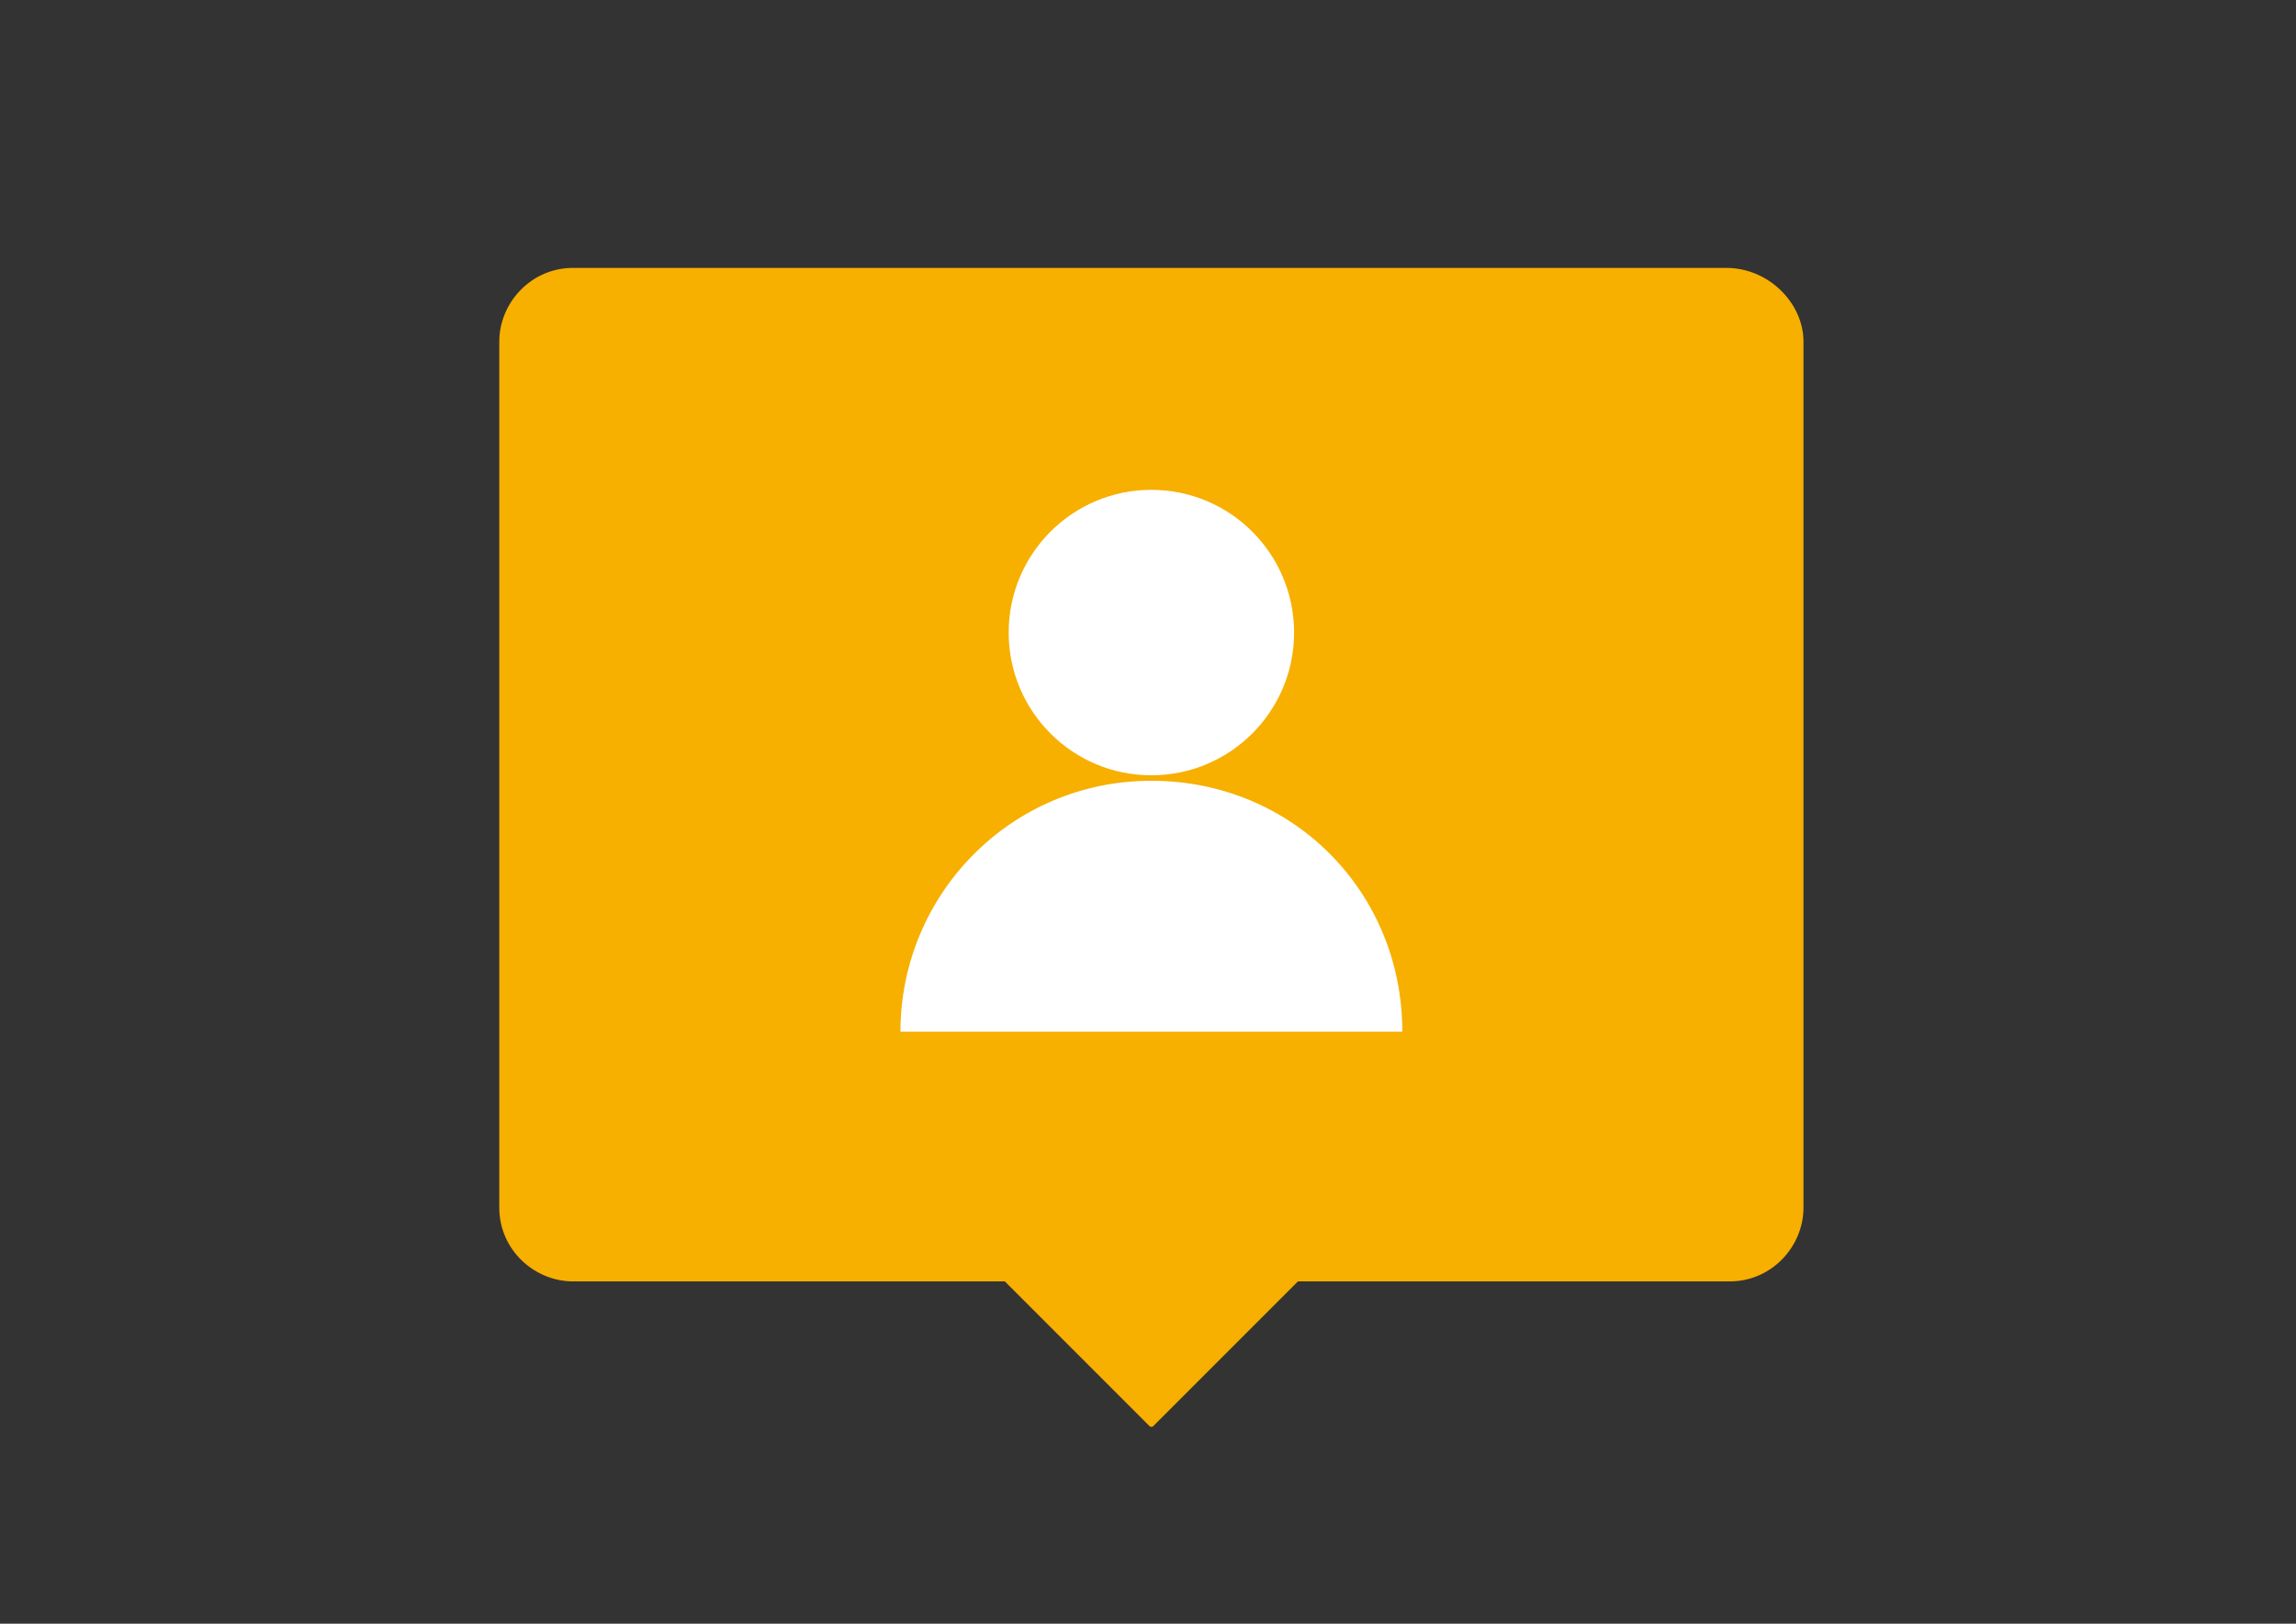 <?xml version="1.0" encoding="utf-8"?>
<!-- Generator: Adobe Illustrator 15.0.0, SVG Export Plug-In . SVG Version: 6.00 Build 0)  -->
<!DOCTYPE svg PUBLIC "-//W3C//DTD SVG 1.1//EN" "http://www.w3.org/Graphics/SVG/1.1/DTD/svg11.dtd">
<svg version="1.1" id="レイヤー_1" xmlns="http://www.w3.org/2000/svg" xmlns:xlink="http://www.w3.org/1999/xlink" x="0px"
	 y="0px" width="841.891px" height="595.281px" viewBox="0 0 841.891 595.281" enable-background="new 0 0 841.891 595.281"
	 xml:space="preserve">
<rect x="0" y="0" width="841.891" height="595.281" fill="#333333" stroke="none"/>
<path fill="#F7AF00" stroke="#F7AF00" stroke-width="2" stroke-linecap="round" stroke-linejoin="round" d="M633.013,99.214H210.116
	c-14.882,0-26.043,12.401-26.043,26.043V442.74c0,14.882,12.401,26.043,26.043,26.043h158.742l53.327,53.328l53.327-53.328h158.741
	c14.882,0,26.044-12.401,26.044-26.043V125.257C660.298,111.615,647.895,99.214,633.013,99.214z"/>
<circle fill="#FFFFFF" stroke="#F7AF00" stroke-width="2" stroke-linecap="round" stroke-linejoin="round" cx="422.185" cy="231.911" r="53.327"/>
<path fill="#FFFFFF" stroke="#F7AF00" stroke-width="2" stroke-linecap="round" stroke-linejoin="round" d="M329.173,378.252
	c0-50.848,40.926-93.014,93.013-93.014s93.013,40.926,93.013,93.014"/>
</svg>
